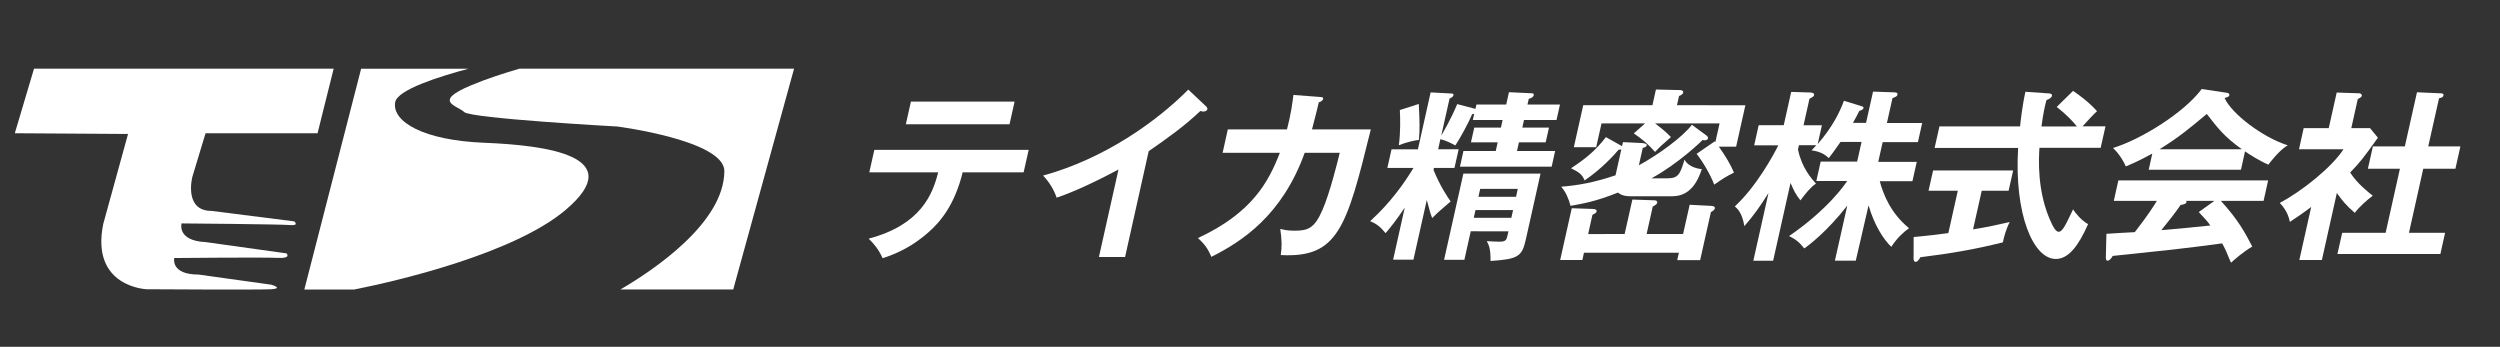 <?xml version="1.0" encoding="utf-8"?>
<!-- Generator: Adobe Illustrator 22.1.0, SVG Export Plug-In . SVG Version: 6.00 Build 0)  -->
<svg version="1.1" id="レイヤー_1" xmlns="http://www.w3.org/2000/svg" xmlns:xlink="http://www.w3.org/1999/xlink" x="0px"
	 y="0px" viewBox="0 0 346 48" style="enable-background:new 0 0 346 48;" xml:space="preserve">
<rect x="0" y="0" width="346" height="48" fill="#333333" stroke="none"/>
<style type="text/css">
	.st0{fill:#FFFFFF;}
</style>
<path class="st0" d="M2.05,18.44L4.71,9.5h41.47l-2.23,8.94h-15.5l-1.82,6.01c0,0-1.26,4.74,2.65,4.74l11.45,1.45
	c0,0,0.72,0.62-0.56,0.51c-1.29-0.12-15.04-0.23-15.04-0.23s-0.68,2.41,3.37,2.59l11.16,1.56c0,0,0.73,0.73-1.23,0.62
	c-1.97-0.1-14.31,0.02-14.31,0.02s-0.56,2.29,3.37,2.29l10.04,1.4c0,0,1.79,0.51,0,0.63c-1.79,0.1-17.23,0-17.23,0
	s-7.8-0.28-6.01-9.04l3.43-12.45L2.05,18.44z"/>
<path class="st0" d="M78.26,29.07c8.91-7.52-2.81-8.97-11.22-9.31c-8.43-0.33-12.8-2.91-12.35-5.6c0.28-1.74,6.08-3.56,10.15-4.65
	H49.98l-7.86,30.56h6.88C55.5,38.79,71.24,35,78.26,29.07z"/>
<path class="st0" d="M71.91,9.5c-2.08,0.61-4.48,1.37-6.67,2.29c-5.5,2.29-1.91,2.81-1.01,3.71c0.9,0.9,21.21,2.01,21.21,2.01
	s14.82,1.91,14.81,6.17c-0.02,7.17-9.84,13.73-14.38,16.38h15.61L109.9,9.5H71.91z"/>
<path class="st0" d="M120.31,23.85l0.7-3.11h21.36l-0.7,3.11h-8.44c-1.07,4.43-3.06,6.83-4.69,8.26c-1.19,1.05-3.23,2.65-6.39,3.62
	c-0.53-1.22-1.33-2.14-1.93-2.7c7.21-1.91,8.86-6.12,9.62-9.18H120.31z M140.42,14.06l-0.7,3.14h-14.35l0.7-3.14
	C126.07,14.06,140.42,14.06,140.42,14.06z"/>
<path class="st0" d="M155.71,35.57h-3.62l2.71-12.11c-4.94,2.63-7.39,3.49-8.56,3.9c-0.38-1.12-1.04-2.19-1.88-3.06
	c8.54-2.34,15.79-7.55,20.1-11.9l2.49,2.35c0.12,0.13,0.17,0.23,0.15,0.36c-0.05,0.23-0.32,0.33-0.53,0.33
	c-0.13,0-0.32-0.03-0.44-0.08c-2.2,2.09-4.66,3.85-7.15,5.56L155.71,35.57z"/>
<path class="st0" d="M182.68,13.42c0.32,0.03,0.49,0.05,0.44,0.28c-0.03,0.15-0.24,0.38-0.6,0.46c-0.14,0.64-0.38,1.6-0.94,3.75
	h8.14c-3.34,13.56-4.52,17.82-12.46,17.39c0.16-1.17,0.16-1.96-0.07-3.62c0.5,0.13,1.02,0.25,2,0.25c1.86,0,2.74-0.36,3.83-2.85
	c1.03-2.34,2.13-6.81,2.4-7.93h-4.85c-3.13,8.69-8.71,12.29-12.92,14.4c-0.44-1.07-0.93-1.78-1.86-2.6
	c7.52-3.49,9.79-7.8,11.34-11.8h-7.92l0.72-3.24h8.19c0.57-2.19,0.76-3.75,0.89-4.77L182.68,13.42z"/>
<path class="st0" d="M204.34,14.47h4.12l0.38-1.71l3.16,0.15c0.18,0,0.31,0.08,0.27,0.26c-0.06,0.28-0.34,0.41-0.69,0.51l-0.18,0.79
	h4.5l-0.48,2.14h-4.5l-0.23,1.05h3.69l-0.46,2.04h-3.7l-0.27,1.2h5.28l-0.48,2.17h-12.69l0.48-2.17h4.47l0.27-1.2h-3.7l0.46-2.04
	h3.69l0.23-1.05h-4.12l0.19-0.84c-0.13,0.03-0.18,0.03-0.28,0.03c-0.54,1.27-1.64,3.29-2.33,4.33c-0.6-0.33-1.33-0.69-2.07-0.87
	l-0.31,1.4h2.84l-0.58,2.58h-2.84l-0.06,0.28c0.94,2.29,1.91,3.7,2.37,4.36c-1.4,1.2-1.74,1.48-2.55,2.3
	c-0.26-0.64-0.29-0.82-0.75-2.5l-1.85,8.26h-2.81l1.61-7.21c-1.21,1.81-1.97,2.73-2.65,3.54c-0.83-0.99-1.29-1.3-2.14-1.66
	c2.81-2.55,4.68-5.2,6-7.37h-3.62l0.58-2.57h3.65l1.76-7.88l2.86,0.15c0.27,0.02,0.34,0.08,0.3,0.23c-0.05,0.23-0.22,0.31-0.54,0.48
	l-1.15,5.12c0.24-0.41,1.28-2.14,2.21-4.36l2.52,0.66L204.34,14.47z M196.36,14.39c0.11,2.32,0.16,3.34,0.02,4.97
	c-0.67,0.08-1.76,0.33-2.78,0.74c0.24-1.76,0.2-3.72,0.14-4.87L196.36,14.39z M203.55,32.01l-0.88,3.95h-2.81l2.67-11.93h10.68
	l-2.04,9.13c-0.53,2.37-1.08,2.7-4.88,2.96c0.03-1.71-0.25-2.24-0.52-2.75c0.45,0.03,1.31,0.08,1.67,0.08
	c0.93,0,1.04-0.18,1.19-0.82l0.14-0.61L203.55,32.01L203.55,32.01z M209.17,30.14l0.24-1.07h-5.2l-0.24,1.07H209.17z M209.82,27.24
	l0.24-1.1h-5.2l-0.25,1.1H209.82z"/>
<path class="st0" d="M224.85,32.39l1.07-4.77l3.02,0.1c0.33,0,0.47,0.15,0.42,0.36c-0.04,0.18-0.33,0.36-0.62,0.51l-0.85,3.8h5.05
	l0.91-4.05l2.91,0.15c0.3,0.03,0.64,0.05,0.57,0.38c-0.04,0.18-0.34,0.38-0.54,0.48l-1.49,6.65h-3.17l0.23-1.02h-13.14L219,35.98
	h-3.07l1.6-7.16l2.97,0.1c0.23,0,0.53,0.1,0.47,0.36c-0.04,0.18-0.32,0.33-0.58,0.46l-0.59,2.65L224.85,32.39L224.85,32.39z
	 M236.17,18.75c0.15,0.1,0.24,0.25,0.21,0.43c-0.04,0.18-0.32,0.31-0.75,0.2c-0.07,0.1-3.32,3.26-7.07,5.3h2.21
	c1.51,0,1.76-0.56,2.37-2.6c0.53,1.1,2.07,1.3,2.39,1.33c-0.55,1.66-1.57,3.75-4.08,3.75h-5.85c-0.23,0-1.1,0-1.67-0.51
	c-3.12,1.25-4.84,1.53-6.57,1.84c-0.26-0.99-0.63-1.89-1.29-2.65c2.33-0.18,4.6-0.59,7.52-1.58l0.8-3.57
	c-0.1,0.02-0.23,0.02-0.36,0.02c-0.65,0.77-2.45,2.73-4.72,4.26c-0.36-0.84-0.73-1.12-1.88-1.68c2.01-1.33,3.32-2.37,4.83-4.31
	l2.23,1.25l0.13-0.56l2.66,0.13c0.27,0.02,0.68,0.1,0.63,0.33c-0.05,0.23-0.4,0.31-0.55,0.33l-0.54,2.42
	c2.72-1.48,6.06-3.92,7.34-5.61L236.17,18.75z M241.56,14.57l-1.28,5.73h-2.39c0.98,1.38,1.63,2.5,2.09,3.59
	c-1.1,0.56-1.4,0.74-2.73,1.66c-0.51-1.33-1.5-3.06-2.44-4.26l2.52-1.73l0.08,0.1l0.58-2.58h-8.92c0.35,0.26,1.5,1.15,2.19,1.89
	c-1.34,1.17-1.53,1.35-2.2,2.06c-0.92-1.05-1.7-1.71-2.94-2.57l1.56-1.38h-6.03l-0.74,3.29h-3.09l1.3-5.81h9.58l0.48-2.17l3.38,0.08
	c0.28,0,0.44,0.15,0.4,0.36c-0.05,0.2-0.33,0.36-0.58,0.46l-0.29,1.27L241.56,14.57L241.56,14.57z"/>
<path class="st0" d="M256.84,36.08h-2.89l1.71-7.62c-2.82,3.62-5.41,5.56-5.95,5.92c-0.69-0.87-1.22-1.28-2.1-1.71
	c5.43-3.72,7.8-7.24,8.04-7.62h-4.27l0.6-2.68h5.05l0.61-2.73h-2.91c-1.1,1.56-1.22,1.73-1.63,2.24c-0.84-0.87-2.03-1.02-2.38-1.07
	c0.36-0.38,0.49-0.51,0.66-0.71h-2.41l-0.13,0.59c0.52,2.52,1.86,4.03,2.49,4.72c-0.77,0.51-1.4,1.33-2.15,2.32
	c-0.65-0.79-0.96-1.45-1.37-2.42l-2.41,10.78h-2.74l2.1-9.38c-1.1,1.76-2.02,3.08-3.34,4.59c-0.31-1.89-0.99-2.45-1.32-2.73
	c3.01-2.8,5.32-7.06,6.02-8.46h-3.34l0.62-2.78h3.47l1.03-4.61l2.67,0.08c0.28,0,0.55,0.13,0.5,0.36c-0.04,0.18-0.16,0.25-0.64,0.51
	l-0.82,3.67h2.54l-0.58,2.6c2.17-2.5,3.11-4.59,3.63-5.99l2.33,0.71c0.3,0.1,0.42,0.13,0.38,0.31c-0.04,0.18-0.32,0.31-0.59,0.38
	c-0.19,0.41-0.33,0.69-0.87,1.66h1.81l0.97-4.33l2.92,0.1c0.37,0.03,0.51,0.08,0.46,0.31s-0.14,0.28-0.69,0.49l-0.77,3.44h4.88
	l-0.59,2.65h-4.88l-0.61,2.73h5.33l-0.6,2.68h-4.52c0.49,1.86,1.54,4.46,4.05,6.5c-0.87,0.64-1.57,1.27-2.46,2.58
	c-1.12-1.07-2.38-3.09-3.14-5.74L256.84,36.08z"/>
<path class="st0" d="M273.07,31.75c1.9-0.31,3.65-0.69,5.08-1.02c-0.47,0.87-0.81,2.04-0.95,2.81c-3.94,0.99-7.36,1.56-11.42,2.06
	c-0.16,0.28-0.37,0.64-0.67,0.64c-0.23,0-0.28-0.31-0.27-0.46l0.01-2.98c2.54-0.23,3.86-0.41,4.8-0.54l1.31-5.86h-4.05l0.63-2.81
	h11.08l-0.63,2.81h-3.72L273.07,31.75z M286.91,12.58c0.72,0.48,2.13,1.48,3.32,2.81c-0.4,0.33-1.36,1.38-2,2.09h3.17l-0.67,2.98
	h-8.47c-0.1,1.45-0.38,6.19,1.7,10.5c0.12,0.25,0.53,1.12,0.95,1.12c0.43,0,0.81-0.69,1.11-1.27c0.16-0.28,0.76-1.58,0.89-1.83
	c0.32,0.48,1.08,1.48,2.08,2.04c-1.33,3.01-2.71,4.82-4.47,4.82c-3.12,0-5.77-6.19-5.21-15.37h-11.56l0.67-2.98h11.16
	c0.05-0.56,0.33-3.03,0.74-4.79l3.27,0.23c0.15,0,0.46,0.08,0.4,0.33c-0.07,0.33-0.48,0.48-0.76,0.59
	c-0.19,0.71-0.45,1.78-0.69,3.65h4.9c-0.55-0.69-1.4-1.61-2.79-2.7L286.91,12.58z"/>
<path class="st0" d="M291.53,32.36c0.81-0.05,3.59-0.23,3.92-0.23c1.72-2.17,2.81-3.9,3.06-4.33h-5.96l0.63-2.83h20.73l-0.63,2.83
	h-5.91c2.42,2.65,3.38,4.46,4.34,6.32c-1.36,0.82-2.37,1.73-2.94,2.24c-0.75-1.81-0.84-1.99-1.23-2.68
	c-1.58,0.23-5.28,0.69-6.93,0.87c-1.29,0.15-7.05,0.74-8.21,0.87c-0.24,0.38-0.43,0.66-0.73,0.66c-0.15,0-0.24-0.15-0.22-0.59
	L291.53,32.36z M310.15,23.49h-12.77l0.5-2.24c-1.64,0.92-2.94,1.48-3.67,1.78c-0.11-0.28-0.71-1.56-1.77-2.55
	c3.8-1.15,9.8-4.84,12.28-8.16l3.52,0.53c0.22,0.03,0.34,0.18,0.3,0.33c-0.05,0.23-0.35,0.31-0.66,0.38
	c0.97,2.17,5.22,5.43,8.74,6.55c-1.21,0.69-2.58,2.55-2.68,2.68c-1.44-0.64-2.62-1.43-3.23-1.84L310.15,23.49z M310.28,20.66
	c-2.43-1.73-3.34-2.93-4.86-4.89c-2.41,2.01-3.83,3.21-6.55,4.89H310.28z M306.47,27.8h-3.9c0.03,0.08,0.05,0.13,0.04,0.18
	c-0.06,0.28-0.61,0.36-0.81,0.38c-0.57,0.87-2.01,2.7-2.67,3.49c3.23-0.28,3.59-0.31,6.78-0.64c-0.32-0.49-0.78-1-1.6-1.86
	L306.47,27.8z"/>
<path class="st0" d="M321.35,35.98h-3.12l1.64-7.34c-1.24,0.94-2.21,1.58-2.95,2.07c-0.3-1.48-1.06-2.24-1.4-2.63
	c3.05-1.61,7.18-4.9,8.82-7.42h-6.16l0.65-2.93h3.47l1.1-4.92l3.07,0.1c0.35,0,0.43,0.23,0.4,0.36c-0.03,0.15-0.18,0.26-0.55,0.43
	l-0.9,4.03h2.59l1.09,1.33c-2.08,2.91-2.47,3.39-3.84,4.82c1.01,1.56,2.49,2.7,3.13,3.21c-0.75,0.54-1.91,1.58-2.49,2.37
	c-1.24-1.07-1.79-1.78-2.48-2.75L321.35,35.98z M327.72,23.34l0.69-3.08h4.42l1.68-7.49l3.36,0.15c0.2,0,0.35,0.1,0.31,0.28
	c-0.06,0.26-0.24,0.31-0.62,0.41l-1.49,6.65h4.45l-0.69,3.09h-4.45l-1.98,8.87h5l-0.65,2.93H323.5l0.66-2.93h6.01l1.98-8.87H327.72z
	"/>
</svg>
